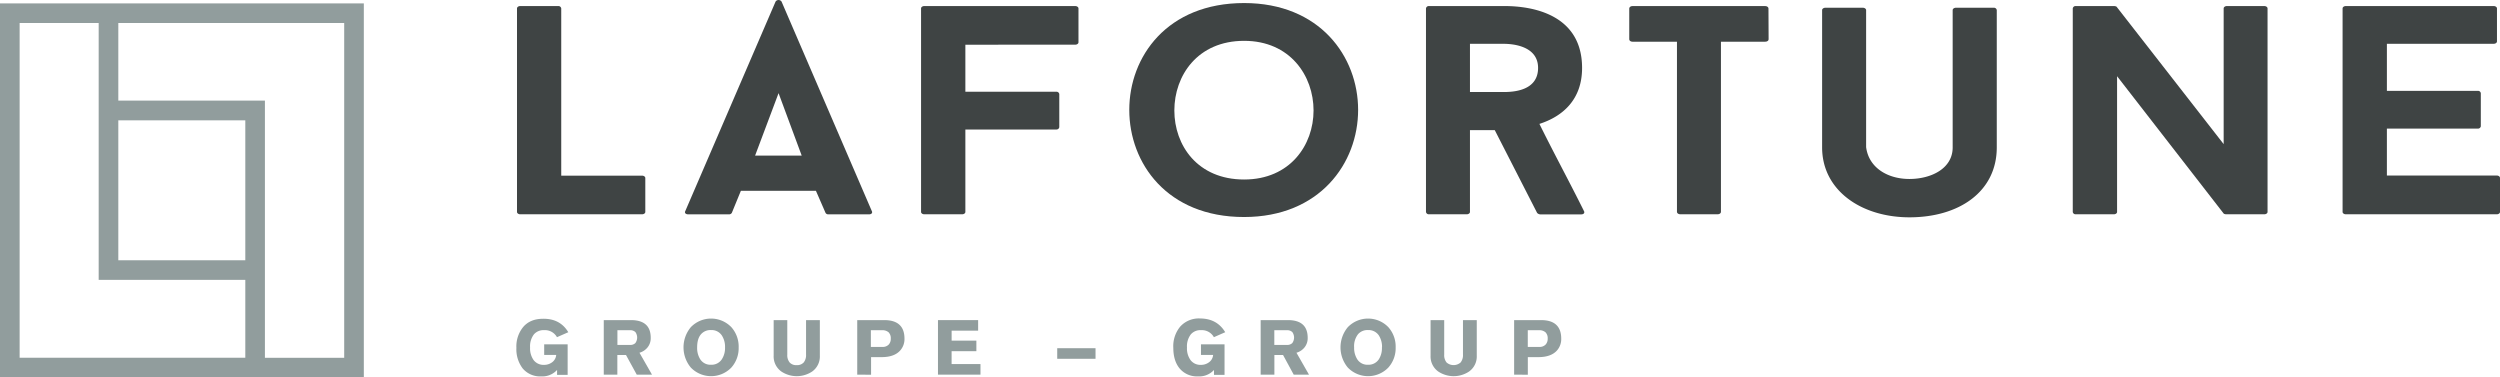 <svg id="Calque_1" data-name="Calque 1" xmlns="http://www.w3.org/2000/svg" viewBox="0 0 1065.81 160.9"><path d="M273.7,73.58c.84,0,1.41.51,1.41,1V89.06c0,.51-.57,1-1.41,1H221.81c-.84,0-1.4-.51-1.4-1V2.28c0-.5.56-1,1.4-1H238a1.21,1.21,0,0,1,1.27,1v71.3Z" transform="translate(0 1.3)" fill="#3f4444"/><path d="M347.85,80.05h-32L312,89.44a1.36,1.36,0,0,1-1.27.64H293.43c-1.13,0-1.69-.64-1.27-1.4L330.65-.63a1.54,1.54,0,0,1,2.54,0l38.48,89.31c.42.76-.14,1.4-1.13,1.4H353.06a1.27,1.27,0,0,1-1.12-.64Zm-25.94-15h19.88l-9.87-26.64Z" transform="translate(0 1.3)" fill="#3f4444"/><path d="M411.56,17.76V37.81h38.77a1.19,1.19,0,0,1,1.27,1V52.91a1.2,1.2,0,0,1-1.27,1H411.56V89.06c0,.51-.56,1-1.41,1H394.08c-.85,0-1.41-.51-1.41-1V2.28c0-.5.56-1,1.41-1h64.29c.84,0,1.41.51,1.41,1V16.75c0,.5-.57,1-1.41,1Z" transform="translate(0 1.3)" fill="#3f4444"/><path d="M579,45.55c0,22.71-16.35,45.67-48.64,45.67-32.85,0-48.92-23-48.92-45.67S497.55,0,530.4,0C562.69,0,579,22.84,579,45.55Zm-19,.25C560,31,550,16.11,530.4,16.11c-19.88,0-29.75,14.85-29.75,29.69s9.87,29.43,29.75,29.43C550,75.23,560,60.52,560,45.8Z" transform="translate(0 1.3)" fill="#3f4444"/><path d="M637.25,54.17H626.68V89.06c0,.51-.56,1-1.41,1H609.2a1.2,1.2,0,0,1-1.27-1V2.28a1.2,1.2,0,0,1,1.27-1h31.86c5.64,0,33.42.25,33.42,26.39,0,13.57-8.33,20.68-18.19,23.85,6.2,12.56,12.83,24.74,19,37.17.42.76-.14,1.4-1.13,1.4H656.57a1.94,1.94,0,0,1-1.27-.64ZM626.68,37.93h14.38c4.09,0,14.66-.5,14.66-10.27S644,17.38,641.06,17.38H626.68Z" transform="translate(0 1.3)" fill="#3f4444"/><path d="M754,15.48c0,.51-.56,1-1.41,1H733.68V89.06c0,.51-.57,1-1.41,1H716.34c-.85,0-1.41-.51-1.41-1V16.49H696c-.85,0-1.41-.5-1.41-1V2.28c0-.5.56-1,1.41-1h56.53c.85,0,1.41.51,1.41,1Z" transform="translate(0 1.3)" fill="#3f4444"/><path d="M776.81,61.53V3c0-.5.57-1,1.42-1h15.92c.85,0,1.42.51,1.42,1V61.41C796.69,70.29,804.87,75,814,75c9.31,0,18.47-4.44,18.47-13.45V3c0-.5.57-1,1.41-1H850a1.2,1.2,0,0,1,1.27,1V61.53c0,18.91-16.07,29.82-37.22,29.82C793.59,91.35,776.81,79.93,776.81,61.53Z" transform="translate(0 1.3)" fill="#3f4444"/><path d="M966.71,89.06c0,.51-.57,1-1.41,1H949.09c-.29,0-1-.13-1.13-.38l-45.4-58.49V89.06c0,.51-.56,1-1.41,1H884.94a1.2,1.2,0,0,1-1.27-1V2.28a1.2,1.2,0,0,1,1.27-1h16.35c.28,0,1,.13,1.13.38L948,60.14V2.28c0-.5.56-1,1.41-1H965.3c.84,0,1.41.51,1.41,1Z" transform="translate(0 1.3)" fill="#3f4444"/><path d="M1017.59,17.38V37.43h38.77a1.19,1.19,0,0,1,1.27,1V52.53a1.2,1.2,0,0,1-1.27,1h-38.77v20h46.81c.85,0,1.41.51,1.41,1V89.06c0,.51-.56,1-1.41,1h-64.29c-.84,0-1.41-.51-1.41-1V2.28c0-.5.57-1,1.41-1h63c.85,0,1.41.51,1.41,1V16.37c0,.5-.56,1-1.41,1Z" transform="translate(0 1.3)" fill="#3f4444"/><path d="M242.28,140.33l-4.83,2.12a5.86,5.86,0,0,0-5.49-3,5.43,5.43,0,0,0-4.31,1.76,8.38,8.38,0,0,0-1.66,5.62,8.58,8.58,0,0,0,1.53,5.42,5.31,5.31,0,0,0,4.44,2,5.63,5.63,0,0,0,3.27-1,4.24,4.24,0,0,0,1.89-3.23H232v-4.51H242v13h-4.51v-2.09a8.45,8.45,0,0,1-6.76,2.74,9.66,9.66,0,0,1-7.93-3.43,13.51,13.51,0,0,1-2.65-8.75,13.06,13.06,0,0,1,2.88-8.85q3-3.53,8.52-3.53Q238.79,134.51,242.28,140.33Z" transform="translate(0 1.3)" fill="#919d9d"/><path d="M257.4,158.42V135.17H269q4.2,0,6.32,1.9t2.1,5.74a6.22,6.22,0,0,1-1.3,3.93,6.82,6.82,0,0,1-3.5,2.34l5.34,9.34h-6.5l-4.58-8.37h-3.69v8.37Zm5.82-18.94v6.27h5.32a3.1,3.1,0,0,0,2.33-.79,4,4,0,0,0,0-4.7,3.14,3.14,0,0,0-2.33-.78Z" transform="translate(0 1.3)" fill="#919d9d"/><path d="M314.91,146.79a12.44,12.44,0,0,1-3.1,8.59,12,12,0,0,1-17.31,0,13.45,13.45,0,0,1,0-17.18,12,12,0,0,1,17.31,0A12.44,12.44,0,0,1,314.91,146.79Zm-5.81,0a8.85,8.85,0,0,0-1.35-5.06,5.23,5.23,0,0,0-4.6-2.32,5.37,5.37,0,0,0-4.24,1.73c-1.14,1.27-1.7,3.15-1.7,5.65a9,9,0,0,0,1.27,5,5.15,5.15,0,0,0,4.67,2.41,5.21,5.21,0,0,0,4.6-2.35A8.79,8.79,0,0,0,309.1,146.79Z" transform="translate(0 1.3)" fill="#919d9d"/><path d="M349.52,135.17v15.15a7.88,7.88,0,0,1-3.26,6.76,11.87,11.87,0,0,1-13.16,0,7.87,7.87,0,0,1-3.27-6.76V135.17h5.81v14.66a4.94,4.94,0,0,0,1,3.39,3.76,3.76,0,0,0,3,1.15,3.84,3.84,0,0,0,3-1.15,5,5,0,0,0,1-3.39V135.17Z" transform="translate(0 1.3)" fill="#919d9d"/><path d="M365.46,158.42V135.17H377q4.32,0,6.46,2c1.42,1.3,2.14,3.27,2.14,5.91a7.27,7.27,0,0,1-1.87,5.09c-1.67,1.85-4.29,2.78-7.83,2.78h-4.54v7.51Zm5.81-18.94v7.12h4.9a3.49,3.49,0,0,0,2.78-1.08,3.64,3.64,0,0,0,.81-2.45,3.59,3.59,0,0,0-.93-2.7,4,4,0,0,0-2.82-.89Z" transform="translate(0 1.3)" fill="#919d9d"/><path d="M418,158.42H399.88V135.17H417v4.5h-11.3v4.25h10.55v4.5H405.69v5.49H418Z" transform="translate(0 1.3)" fill="#919d9d"/><path d="M467.05,151.66H450.72v-4.51h16.33Z" transform="translate(0 1.3)" fill="#919d9d"/><path d="M522.34,140.33l-4.83,2.12a5.87,5.87,0,0,0-5.49-3,5.41,5.41,0,0,0-4.31,1.76,8.38,8.38,0,0,0-1.67,5.62,8.52,8.52,0,0,0,1.54,5.42,5.29,5.29,0,0,0,4.44,2,5.62,5.62,0,0,0,3.26-1,4.25,4.25,0,0,0,1.9-3.23H512v-4.51h10.05v13h-4.5v-2.09a8.47,8.47,0,0,1-6.76,2.74,9.65,9.65,0,0,1-7.93-3.43c-1.77-2.18-2.65-5.09-2.65-8.75A13.1,13.1,0,0,1,503.1,138a10.67,10.67,0,0,1,8.53-3.53Q518.85,134.51,522.34,140.33Z" transform="translate(0 1.3)" fill="#919d9d"/><path d="M537.45,158.42V135.17h11.63q4.21,0,6.32,1.9t2.1,5.74a6.22,6.22,0,0,1-1.3,3.93,6.79,6.79,0,0,1-3.49,2.34l5.34,9.34h-6.51L547,150.05h-3.7v8.37Zm5.82-18.94v6.27h5.32a3.12,3.12,0,0,0,2.34-.79,4,4,0,0,0,0-4.7,3.16,3.16,0,0,0-2.34-.78Z" transform="translate(0 1.3)" fill="#919d9d"/><path d="M595,146.79a12.39,12.39,0,0,1-3.1,8.59,12,12,0,0,1-17.31,0,13.45,13.45,0,0,1,0-17.18,12,12,0,0,1,17.31,0A12.39,12.39,0,0,1,595,146.79Zm-5.81,0a8.92,8.92,0,0,0-1.34-5.06,5.25,5.25,0,0,0-4.61-2.32,5.39,5.39,0,0,0-4.24,1.73,8.26,8.26,0,0,0-1.7,5.65,9,9,0,0,0,1.28,5,5.14,5.14,0,0,0,4.66,2.41,5.23,5.23,0,0,0,4.61-2.35A8.87,8.87,0,0,0,589.15,146.79Z" transform="translate(0 1.3)" fill="#919d9d"/><path d="M629.58,135.17v15.15a7.87,7.87,0,0,1-3.27,6.76,11.87,11.87,0,0,1-13.16,0,7.88,7.88,0,0,1-3.26-6.76V135.17h5.81v14.66a4.94,4.94,0,0,0,1,3.39,4.54,4.54,0,0,0,6,0,5,5,0,0,0,1-3.39V135.17Z" transform="translate(0 1.3)" fill="#919d9d"/><path d="M645.51,158.42V135.17H657q4.31,0,6.45,2t2.14,5.91a7.31,7.31,0,0,1-1.86,5.09q-2.52,2.77-7.84,2.78h-4.54v7.51Zm5.82-18.94v7.12h4.9a3.46,3.46,0,0,0,2.77-1.08,3.64,3.64,0,0,0,.82-2.45,3.59,3.59,0,0,0-.93-2.7,4,4,0,0,0-2.83-.89Z" transform="translate(0 1.3)" fill="#919d9d"/><path d="M0,.15V159.6H155.11V.15ZM104.58,109.66H50.44V50h54.14ZM8.37,8.51h33.7V118h62.51v33.21H8.37ZM146.74,151.24h-33.8V41.59H50.44V8.51h96.3Z" transform="translate(0 1.3)" fill="#919d9d"/></svg>